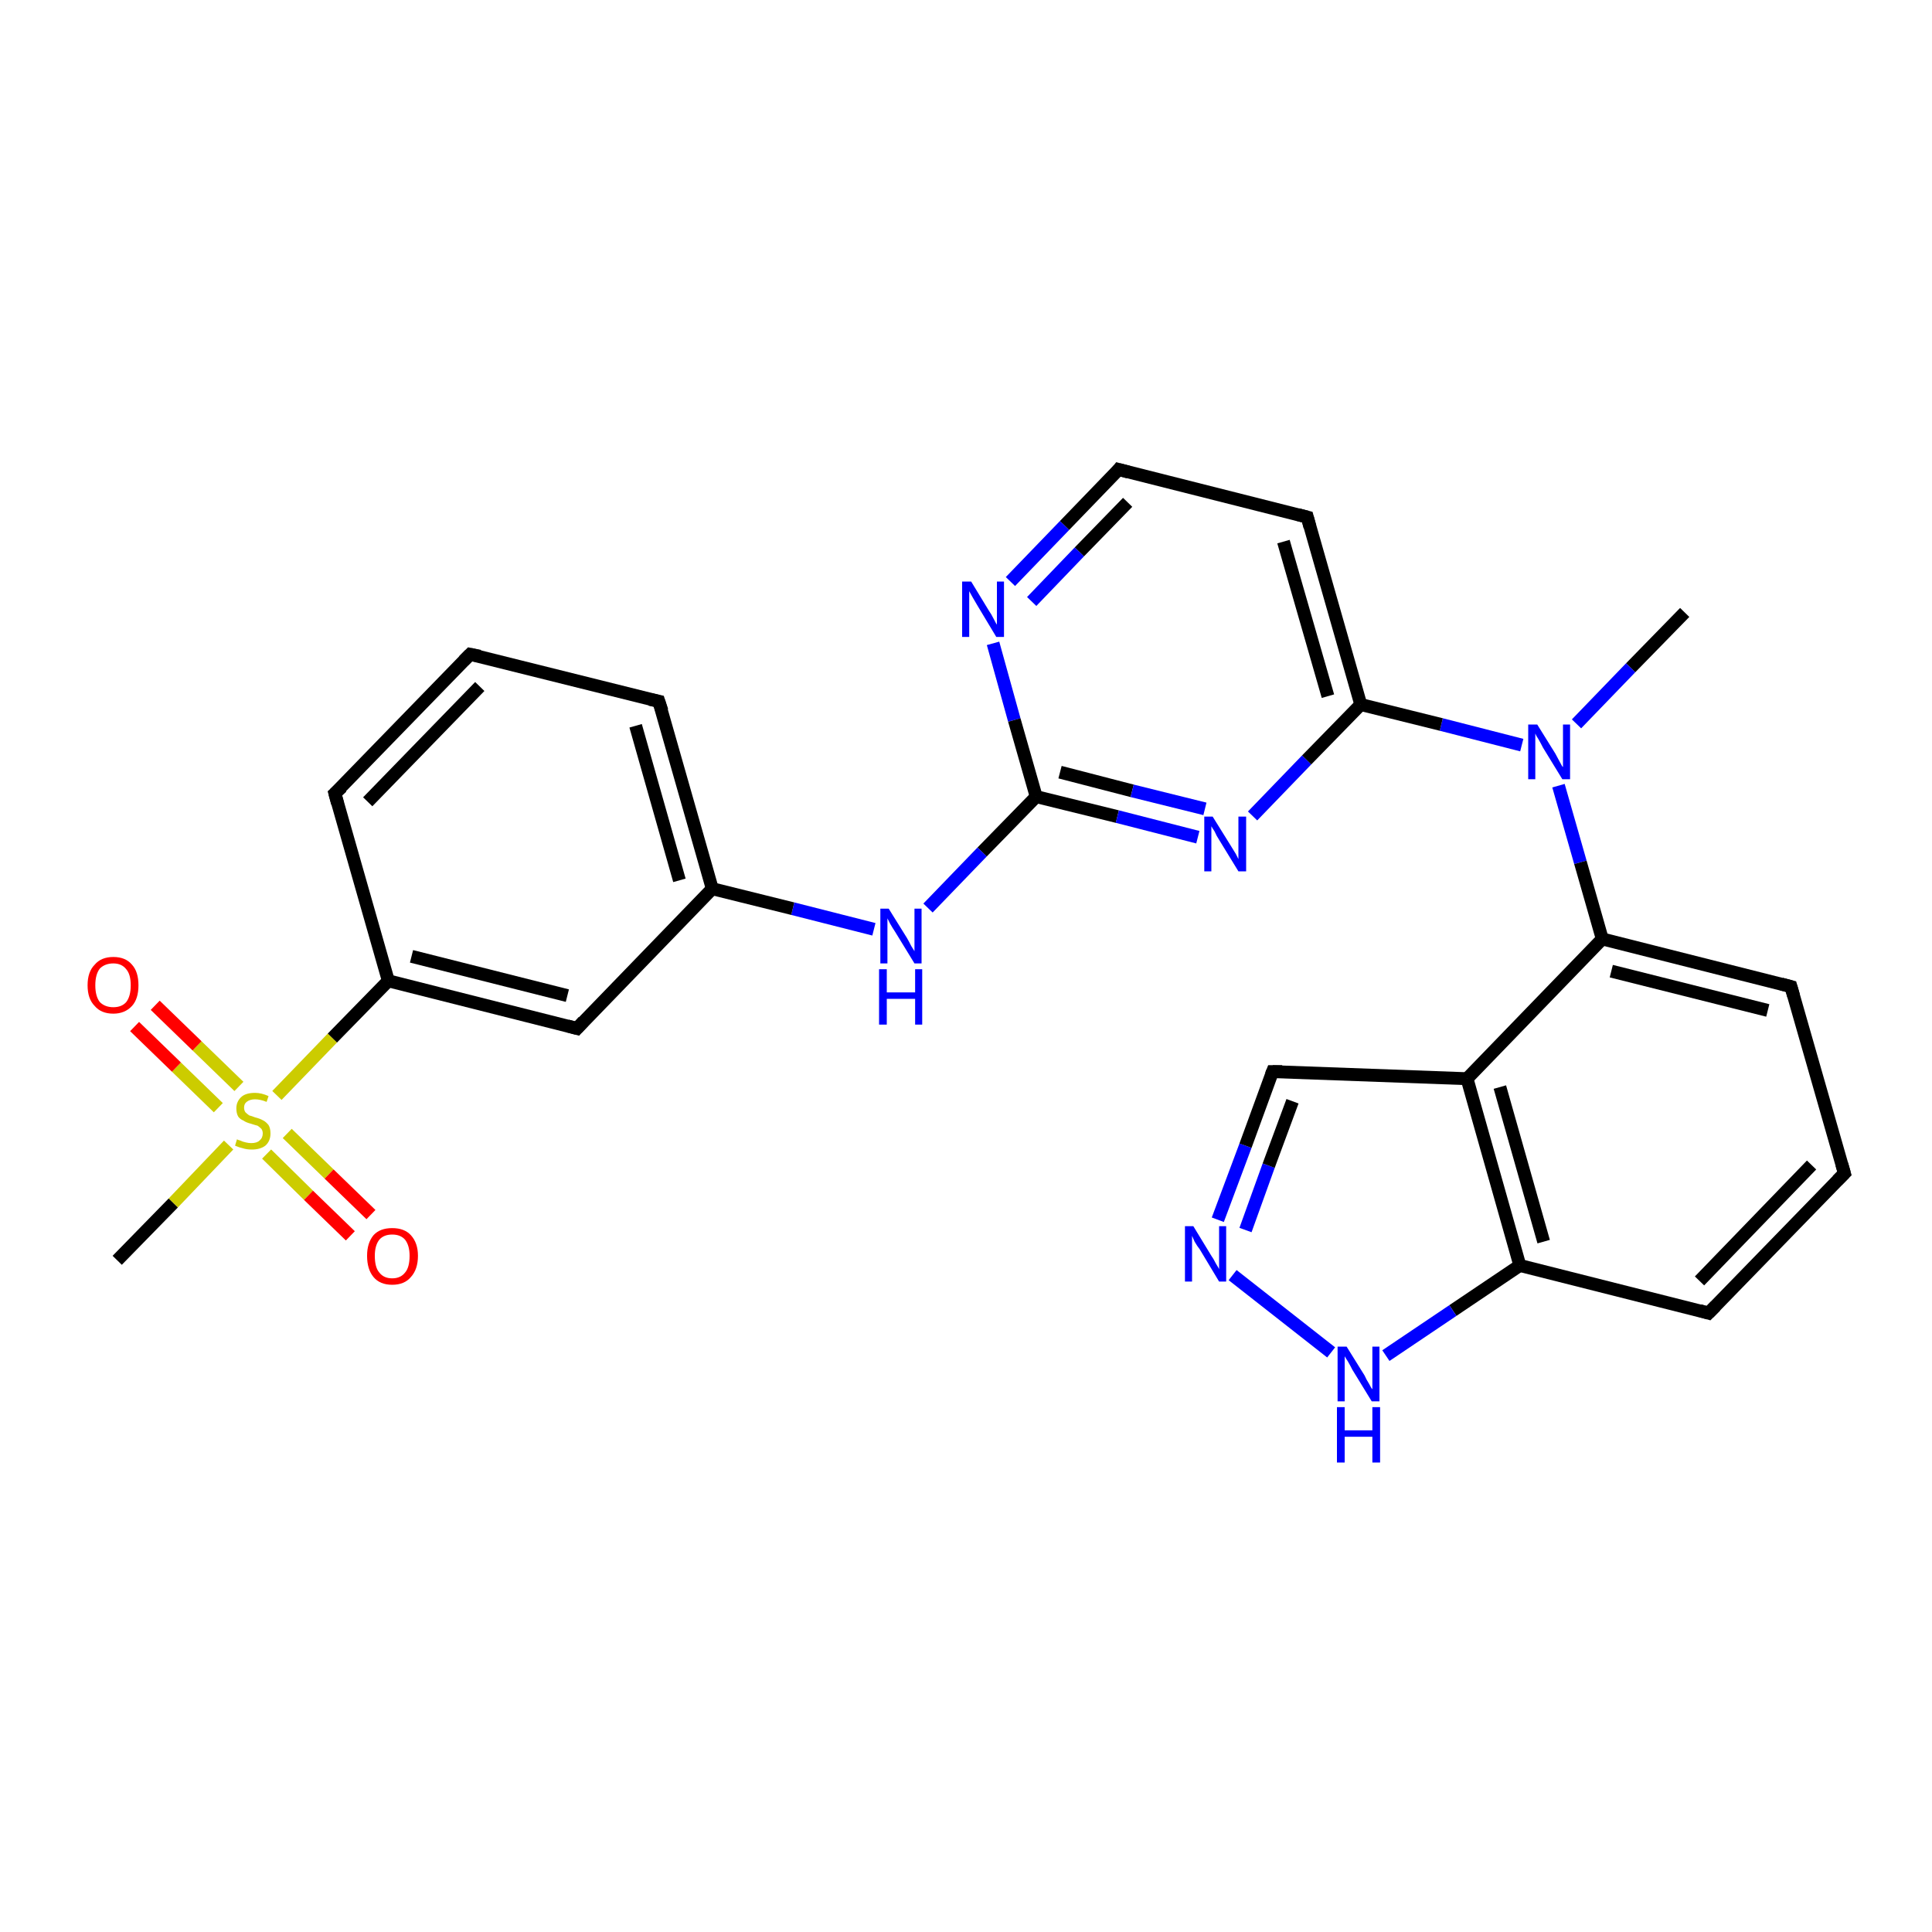 <?xml version='1.0' encoding='iso-8859-1'?>
<svg version='1.1' baseProfile='full'
              xmlns='http://www.w3.org/2000/svg'
                      xmlns:rdkit='http://www.rdkit.org/xml'
                      xmlns:xlink='http://www.w3.org/1999/xlink'
                  xml:space='preserve'
width='300px' height='300px' viewBox='0 0 300 300'>
<!-- END OF HEADER -->
<rect style='opacity:1.0;fill:#FFFFFF;stroke:none' width='300.0' height='300.0' x='0.0' y='0.0'> </rect>
<path class='bond-0 atom-0 atom-1' d='M 261.6,95.1 L 253.2,103.7' style='fill:none;fill-rule:evenodd;stroke:#000000;stroke-width:2.0px;stroke-linecap:butt;stroke-linejoin:miter;stroke-opacity:1' />
<path class='bond-0 atom-0 atom-1' d='M 253.2,103.7 L 244.8,112.4' style='fill:none;fill-rule:evenodd;stroke:#0000FF;stroke-width:2.0px;stroke-linecap:butt;stroke-linejoin:miter;stroke-opacity:1' />
<path class='bond-1 atom-1 atom-2' d='M 236.3,115.7 L 223.8,112.5' style='fill:none;fill-rule:evenodd;stroke:#0000FF;stroke-width:2.0px;stroke-linecap:butt;stroke-linejoin:miter;stroke-opacity:1' />
<path class='bond-1 atom-1 atom-2' d='M 223.8,112.5 L 211.3,109.4' style='fill:none;fill-rule:evenodd;stroke:#000000;stroke-width:2.0px;stroke-linecap:butt;stroke-linejoin:miter;stroke-opacity:1' />
<path class='bond-2 atom-2 atom-3' d='M 211.3,109.4 L 203.0,80.3' style='fill:none;fill-rule:evenodd;stroke:#000000;stroke-width:2.0px;stroke-linecap:butt;stroke-linejoin:miter;stroke-opacity:1' />
<path class='bond-2 atom-2 atom-3' d='M 206.2,108.1 L 199.3,84.1' style='fill:none;fill-rule:evenodd;stroke:#000000;stroke-width:2.0px;stroke-linecap:butt;stroke-linejoin:miter;stroke-opacity:1' />
<path class='bond-3 atom-3 atom-4' d='M 203.0,80.3 L 173.7,72.9' style='fill:none;fill-rule:evenodd;stroke:#000000;stroke-width:2.0px;stroke-linecap:butt;stroke-linejoin:miter;stroke-opacity:1' />
<path class='bond-4 atom-4 atom-5' d='M 173.7,72.9 L 165.3,81.6' style='fill:none;fill-rule:evenodd;stroke:#000000;stroke-width:2.0px;stroke-linecap:butt;stroke-linejoin:miter;stroke-opacity:1' />
<path class='bond-4 atom-4 atom-5' d='M 165.3,81.6 L 156.9,90.3' style='fill:none;fill-rule:evenodd;stroke:#0000FF;stroke-width:2.0px;stroke-linecap:butt;stroke-linejoin:miter;stroke-opacity:1' />
<path class='bond-4 atom-4 atom-5' d='M 175.1,78.0 L 167.6,85.7' style='fill:none;fill-rule:evenodd;stroke:#000000;stroke-width:2.0px;stroke-linecap:butt;stroke-linejoin:miter;stroke-opacity:1' />
<path class='bond-4 atom-4 atom-5' d='M 167.6,85.7 L 160.2,93.4' style='fill:none;fill-rule:evenodd;stroke:#0000FF;stroke-width:2.0px;stroke-linecap:butt;stroke-linejoin:miter;stroke-opacity:1' />
<path class='bond-5 atom-5 atom-6' d='M 154.2,99.9 L 157.5,111.8' style='fill:none;fill-rule:evenodd;stroke:#0000FF;stroke-width:2.0px;stroke-linecap:butt;stroke-linejoin:miter;stroke-opacity:1' />
<path class='bond-5 atom-5 atom-6' d='M 157.5,111.8 L 160.9,123.7' style='fill:none;fill-rule:evenodd;stroke:#000000;stroke-width:2.0px;stroke-linecap:butt;stroke-linejoin:miter;stroke-opacity:1' />
<path class='bond-6 atom-6 atom-7' d='M 160.9,123.7 L 152.5,132.3' style='fill:none;fill-rule:evenodd;stroke:#000000;stroke-width:2.0px;stroke-linecap:butt;stroke-linejoin:miter;stroke-opacity:1' />
<path class='bond-6 atom-6 atom-7' d='M 152.5,132.3 L 144.1,141.0' style='fill:none;fill-rule:evenodd;stroke:#0000FF;stroke-width:2.0px;stroke-linecap:butt;stroke-linejoin:miter;stroke-opacity:1' />
<path class='bond-7 atom-7 atom-8' d='M 135.7,144.3 L 123.1,141.1' style='fill:none;fill-rule:evenodd;stroke:#0000FF;stroke-width:2.0px;stroke-linecap:butt;stroke-linejoin:miter;stroke-opacity:1' />
<path class='bond-7 atom-7 atom-8' d='M 123.1,141.1 L 110.6,138.0' style='fill:none;fill-rule:evenodd;stroke:#000000;stroke-width:2.0px;stroke-linecap:butt;stroke-linejoin:miter;stroke-opacity:1' />
<path class='bond-8 atom-8 atom-9' d='M 110.6,138.0 L 102.3,108.9' style='fill:none;fill-rule:evenodd;stroke:#000000;stroke-width:2.0px;stroke-linecap:butt;stroke-linejoin:miter;stroke-opacity:1' />
<path class='bond-8 atom-8 atom-9' d='M 105.5,136.7 L 98.7,112.7' style='fill:none;fill-rule:evenodd;stroke:#000000;stroke-width:2.0px;stroke-linecap:butt;stroke-linejoin:miter;stroke-opacity:1' />
<path class='bond-9 atom-9 atom-10' d='M 102.3,108.9 L 73.0,101.6' style='fill:none;fill-rule:evenodd;stroke:#000000;stroke-width:2.0px;stroke-linecap:butt;stroke-linejoin:miter;stroke-opacity:1' />
<path class='bond-10 atom-10 atom-11' d='M 73.0,101.6 L 52.0,123.2' style='fill:none;fill-rule:evenodd;stroke:#000000;stroke-width:2.0px;stroke-linecap:butt;stroke-linejoin:miter;stroke-opacity:1' />
<path class='bond-10 atom-10 atom-11' d='M 74.5,106.6 L 57.1,124.5' style='fill:none;fill-rule:evenodd;stroke:#000000;stroke-width:2.0px;stroke-linecap:butt;stroke-linejoin:miter;stroke-opacity:1' />
<path class='bond-11 atom-11 atom-12' d='M 52.0,123.2 L 60.3,152.3' style='fill:none;fill-rule:evenodd;stroke:#000000;stroke-width:2.0px;stroke-linecap:butt;stroke-linejoin:miter;stroke-opacity:1' />
<path class='bond-12 atom-12 atom-13' d='M 60.3,152.3 L 89.6,159.7' style='fill:none;fill-rule:evenodd;stroke:#000000;stroke-width:2.0px;stroke-linecap:butt;stroke-linejoin:miter;stroke-opacity:1' />
<path class='bond-12 atom-12 atom-13' d='M 63.9,148.5 L 88.1,154.6' style='fill:none;fill-rule:evenodd;stroke:#000000;stroke-width:2.0px;stroke-linecap:butt;stroke-linejoin:miter;stroke-opacity:1' />
<path class='bond-13 atom-12 atom-14' d='M 60.3,152.3 L 51.6,161.2' style='fill:none;fill-rule:evenodd;stroke:#000000;stroke-width:2.0px;stroke-linecap:butt;stroke-linejoin:miter;stroke-opacity:1' />
<path class='bond-13 atom-12 atom-14' d='M 51.6,161.2 L 43.0,170.1' style='fill:none;fill-rule:evenodd;stroke:#CCCC00;stroke-width:2.0px;stroke-linecap:butt;stroke-linejoin:miter;stroke-opacity:1' />
<path class='bond-14 atom-14 atom-15' d='M 35.5,177.8 L 26.9,186.8' style='fill:none;fill-rule:evenodd;stroke:#CCCC00;stroke-width:2.0px;stroke-linecap:butt;stroke-linejoin:miter;stroke-opacity:1' />
<path class='bond-14 atom-14 atom-15' d='M 26.9,186.8 L 18.2,195.7' style='fill:none;fill-rule:evenodd;stroke:#000000;stroke-width:2.0px;stroke-linecap:butt;stroke-linejoin:miter;stroke-opacity:1' />
<path class='bond-15 atom-14 atom-16' d='M 41.4,179.2 L 47.9,185.6' style='fill:none;fill-rule:evenodd;stroke:#CCCC00;stroke-width:2.0px;stroke-linecap:butt;stroke-linejoin:miter;stroke-opacity:1' />
<path class='bond-15 atom-14 atom-16' d='M 47.9,185.6 L 54.4,191.9' style='fill:none;fill-rule:evenodd;stroke:#FF0000;stroke-width:2.0px;stroke-linecap:butt;stroke-linejoin:miter;stroke-opacity:1' />
<path class='bond-15 atom-14 atom-16' d='M 44.6,176.0 L 51.1,182.3' style='fill:none;fill-rule:evenodd;stroke:#CCCC00;stroke-width:2.0px;stroke-linecap:butt;stroke-linejoin:miter;stroke-opacity:1' />
<path class='bond-15 atom-14 atom-16' d='M 51.1,182.3 L 57.6,188.6' style='fill:none;fill-rule:evenodd;stroke:#FF0000;stroke-width:2.0px;stroke-linecap:butt;stroke-linejoin:miter;stroke-opacity:1' />
<path class='bond-16 atom-14 atom-17' d='M 37.1,168.7 L 30.6,162.4' style='fill:none;fill-rule:evenodd;stroke:#CCCC00;stroke-width:2.0px;stroke-linecap:butt;stroke-linejoin:miter;stroke-opacity:1' />
<path class='bond-16 atom-14 atom-17' d='M 30.6,162.4 L 24.1,156.1' style='fill:none;fill-rule:evenodd;stroke:#FF0000;stroke-width:2.0px;stroke-linecap:butt;stroke-linejoin:miter;stroke-opacity:1' />
<path class='bond-16 atom-14 atom-17' d='M 33.9,172.0 L 27.4,165.7' style='fill:none;fill-rule:evenodd;stroke:#CCCC00;stroke-width:2.0px;stroke-linecap:butt;stroke-linejoin:miter;stroke-opacity:1' />
<path class='bond-16 atom-14 atom-17' d='M 27.4,165.7 L 20.9,159.4' style='fill:none;fill-rule:evenodd;stroke:#FF0000;stroke-width:2.0px;stroke-linecap:butt;stroke-linejoin:miter;stroke-opacity:1' />
<path class='bond-17 atom-6 atom-18' d='M 160.9,123.7 L 173.5,126.8' style='fill:none;fill-rule:evenodd;stroke:#000000;stroke-width:2.0px;stroke-linecap:butt;stroke-linejoin:miter;stroke-opacity:1' />
<path class='bond-17 atom-6 atom-18' d='M 173.5,126.8 L 186.0,130.0' style='fill:none;fill-rule:evenodd;stroke:#0000FF;stroke-width:2.0px;stroke-linecap:butt;stroke-linejoin:miter;stroke-opacity:1' />
<path class='bond-17 atom-6 atom-18' d='M 164.6,119.9 L 175.8,122.8' style='fill:none;fill-rule:evenodd;stroke:#000000;stroke-width:2.0px;stroke-linecap:butt;stroke-linejoin:miter;stroke-opacity:1' />
<path class='bond-17 atom-6 atom-18' d='M 175.8,122.8 L 187.1,125.6' style='fill:none;fill-rule:evenodd;stroke:#0000FF;stroke-width:2.0px;stroke-linecap:butt;stroke-linejoin:miter;stroke-opacity:1' />
<path class='bond-18 atom-1 atom-19' d='M 242.0,122.0 L 245.4,133.9' style='fill:none;fill-rule:evenodd;stroke:#0000FF;stroke-width:2.0px;stroke-linecap:butt;stroke-linejoin:miter;stroke-opacity:1' />
<path class='bond-18 atom-1 atom-19' d='M 245.4,133.9 L 248.8,145.8' style='fill:none;fill-rule:evenodd;stroke:#000000;stroke-width:2.0px;stroke-linecap:butt;stroke-linejoin:miter;stroke-opacity:1' />
<path class='bond-19 atom-19 atom-20' d='M 248.8,145.8 L 278.1,153.2' style='fill:none;fill-rule:evenodd;stroke:#000000;stroke-width:2.0px;stroke-linecap:butt;stroke-linejoin:miter;stroke-opacity:1' />
<path class='bond-19 atom-19 atom-20' d='M 250.2,150.8 L 274.5,156.9' style='fill:none;fill-rule:evenodd;stroke:#000000;stroke-width:2.0px;stroke-linecap:butt;stroke-linejoin:miter;stroke-opacity:1' />
<path class='bond-20 atom-20 atom-21' d='M 278.1,153.2 L 286.4,182.2' style='fill:none;fill-rule:evenodd;stroke:#000000;stroke-width:2.0px;stroke-linecap:butt;stroke-linejoin:miter;stroke-opacity:1' />
<path class='bond-21 atom-21 atom-22' d='M 286.4,182.2 L 265.3,203.9' style='fill:none;fill-rule:evenodd;stroke:#000000;stroke-width:2.0px;stroke-linecap:butt;stroke-linejoin:miter;stroke-opacity:1' />
<path class='bond-21 atom-21 atom-22' d='M 281.3,180.9 L 263.9,198.9' style='fill:none;fill-rule:evenodd;stroke:#000000;stroke-width:2.0px;stroke-linecap:butt;stroke-linejoin:miter;stroke-opacity:1' />
<path class='bond-22 atom-22 atom-23' d='M 265.3,203.9 L 236.0,196.5' style='fill:none;fill-rule:evenodd;stroke:#000000;stroke-width:2.0px;stroke-linecap:butt;stroke-linejoin:miter;stroke-opacity:1' />
<path class='bond-23 atom-23 atom-24' d='M 236.0,196.5 L 225.6,203.5' style='fill:none;fill-rule:evenodd;stroke:#000000;stroke-width:2.0px;stroke-linecap:butt;stroke-linejoin:miter;stroke-opacity:1' />
<path class='bond-23 atom-23 atom-24' d='M 225.6,203.5 L 215.2,210.5' style='fill:none;fill-rule:evenodd;stroke:#0000FF;stroke-width:2.0px;stroke-linecap:butt;stroke-linejoin:miter;stroke-opacity:1' />
<path class='bond-24 atom-24 atom-25' d='M 206.7,210.0 L 191.4,198.0' style='fill:none;fill-rule:evenodd;stroke:#0000FF;stroke-width:2.0px;stroke-linecap:butt;stroke-linejoin:miter;stroke-opacity:1' />
<path class='bond-25 atom-25 atom-26' d='M 189.1,189.4 L 193.4,177.9' style='fill:none;fill-rule:evenodd;stroke:#0000FF;stroke-width:2.0px;stroke-linecap:butt;stroke-linejoin:miter;stroke-opacity:1' />
<path class='bond-25 atom-25 atom-26' d='M 193.4,177.9 L 197.6,166.4' style='fill:none;fill-rule:evenodd;stroke:#000000;stroke-width:2.0px;stroke-linecap:butt;stroke-linejoin:miter;stroke-opacity:1' />
<path class='bond-25 atom-25 atom-26' d='M 193.4,191.0 L 197.0,181.0' style='fill:none;fill-rule:evenodd;stroke:#0000FF;stroke-width:2.0px;stroke-linecap:butt;stroke-linejoin:miter;stroke-opacity:1' />
<path class='bond-25 atom-25 atom-26' d='M 197.0,181.0 L 200.7,171.0' style='fill:none;fill-rule:evenodd;stroke:#000000;stroke-width:2.0px;stroke-linecap:butt;stroke-linejoin:miter;stroke-opacity:1' />
<path class='bond-26 atom-26 atom-27' d='M 197.6,166.4 L 227.8,167.5' style='fill:none;fill-rule:evenodd;stroke:#000000;stroke-width:2.0px;stroke-linecap:butt;stroke-linejoin:miter;stroke-opacity:1' />
<path class='bond-27 atom-18 atom-2' d='M 194.5,126.7 L 202.9,118.0' style='fill:none;fill-rule:evenodd;stroke:#0000FF;stroke-width:2.0px;stroke-linecap:butt;stroke-linejoin:miter;stroke-opacity:1' />
<path class='bond-27 atom-18 atom-2' d='M 202.9,118.0 L 211.3,109.4' style='fill:none;fill-rule:evenodd;stroke:#000000;stroke-width:2.0px;stroke-linecap:butt;stroke-linejoin:miter;stroke-opacity:1' />
<path class='bond-28 atom-27 atom-19' d='M 227.8,167.5 L 248.8,145.8' style='fill:none;fill-rule:evenodd;stroke:#000000;stroke-width:2.0px;stroke-linecap:butt;stroke-linejoin:miter;stroke-opacity:1' />
<path class='bond-29 atom-13 atom-8' d='M 89.6,159.7 L 110.6,138.0' style='fill:none;fill-rule:evenodd;stroke:#000000;stroke-width:2.0px;stroke-linecap:butt;stroke-linejoin:miter;stroke-opacity:1' />
<path class='bond-30 atom-27 atom-23' d='M 227.8,167.5 L 236.0,196.5' style='fill:none;fill-rule:evenodd;stroke:#000000;stroke-width:2.0px;stroke-linecap:butt;stroke-linejoin:miter;stroke-opacity:1' />
<path class='bond-30 atom-27 atom-23' d='M 232.9,168.8 L 239.7,192.8' style='fill:none;fill-rule:evenodd;stroke:#000000;stroke-width:2.0px;stroke-linecap:butt;stroke-linejoin:miter;stroke-opacity:1' />
<path d='M 203.4,81.8 L 203.0,80.3 L 201.5,79.9' style='fill:none;stroke:#000000;stroke-width:2.0px;stroke-linecap:butt;stroke-linejoin:miter;stroke-opacity:1;' />
<path d='M 175.2,73.3 L 173.7,72.9 L 173.3,73.4' style='fill:none;stroke:#000000;stroke-width:2.0px;stroke-linecap:butt;stroke-linejoin:miter;stroke-opacity:1;' />
<path d='M 102.8,110.4 L 102.3,108.9 L 100.9,108.6' style='fill:none;stroke:#000000;stroke-width:2.0px;stroke-linecap:butt;stroke-linejoin:miter;stroke-opacity:1;' />
<path d='M 74.5,101.9 L 73.0,101.6 L 72.0,102.6' style='fill:none;stroke:#000000;stroke-width:2.0px;stroke-linecap:butt;stroke-linejoin:miter;stroke-opacity:1;' />
<path d='M 53.1,122.2 L 52.0,123.2 L 52.4,124.7' style='fill:none;stroke:#000000;stroke-width:2.0px;stroke-linecap:butt;stroke-linejoin:miter;stroke-opacity:1;' />
<path d='M 88.1,159.3 L 89.6,159.7 L 90.6,158.6' style='fill:none;stroke:#000000;stroke-width:2.0px;stroke-linecap:butt;stroke-linejoin:miter;stroke-opacity:1;' />
<path d='M 276.6,152.8 L 278.1,153.2 L 278.5,154.6' style='fill:none;stroke:#000000;stroke-width:2.0px;stroke-linecap:butt;stroke-linejoin:miter;stroke-opacity:1;' />
<path d='M 286.0,180.8 L 286.4,182.2 L 285.3,183.3' style='fill:none;stroke:#000000;stroke-width:2.0px;stroke-linecap:butt;stroke-linejoin:miter;stroke-opacity:1;' />
<path d='M 266.4,202.8 L 265.3,203.9 L 263.9,203.5' style='fill:none;stroke:#000000;stroke-width:2.0px;stroke-linecap:butt;stroke-linejoin:miter;stroke-opacity:1;' />
<path d='M 197.4,166.9 L 197.6,166.4 L 199.1,166.4' style='fill:none;stroke:#000000;stroke-width:2.0px;stroke-linecap:butt;stroke-linejoin:miter;stroke-opacity:1;' />
<path class='atom-1' d='M 238.7 112.5
L 241.5 117.0
Q 241.7 117.4, 242.2 118.3
Q 242.6 119.1, 242.7 119.1
L 242.7 112.5
L 243.8 112.5
L 243.8 121.0
L 242.6 121.0
L 239.6 116.1
Q 239.3 115.5, 238.9 114.8
Q 238.5 114.2, 238.4 113.9
L 238.4 121.0
L 237.3 121.0
L 237.3 112.5
L 238.7 112.5
' fill='#0000FF'/>
<path class='atom-5' d='M 150.8 90.3
L 153.6 94.9
Q 153.9 95.3, 154.3 96.1
Q 154.7 96.9, 154.8 97.0
L 154.8 90.3
L 155.9 90.3
L 155.9 98.9
L 154.7 98.9
L 151.7 93.9
Q 151.4 93.4, 151.0 92.7
Q 150.6 92.0, 150.5 91.8
L 150.5 98.9
L 149.4 98.9
L 149.4 90.3
L 150.8 90.3
' fill='#0000FF'/>
<path class='atom-7' d='M 138.0 141.1
L 140.8 145.6
Q 141.1 146.1, 141.5 146.9
Q 142.0 147.7, 142.0 147.7
L 142.0 141.1
L 143.1 141.1
L 143.1 149.6
L 142.0 149.6
L 139.0 144.7
Q 138.6 144.1, 138.2 143.4
Q 137.9 142.8, 137.8 142.6
L 137.8 149.6
L 136.7 149.6
L 136.7 141.1
L 138.0 141.1
' fill='#0000FF'/>
<path class='atom-7' d='M 136.5 150.5
L 137.7 150.5
L 137.7 154.1
L 142.1 154.1
L 142.1 150.5
L 143.2 150.5
L 143.2 159.1
L 142.1 159.1
L 142.1 155.1
L 137.7 155.1
L 137.7 159.1
L 136.5 159.1
L 136.5 150.5
' fill='#0000FF'/>
<path class='atom-14' d='M 36.8 176.9
Q 36.9 177.0, 37.3 177.1
Q 37.7 177.3, 38.2 177.4
Q 38.6 177.5, 39.0 177.5
Q 39.9 177.5, 40.3 177.1
Q 40.8 176.7, 40.8 176.0
Q 40.8 175.6, 40.6 175.3
Q 40.3 175.0, 40.0 174.8
Q 39.6 174.7, 39.0 174.5
Q 38.2 174.3, 37.8 174.0
Q 37.3 173.8, 37.0 173.4
Q 36.7 172.9, 36.7 172.1
Q 36.7 171.1, 37.4 170.4
Q 38.1 169.7, 39.6 169.7
Q 40.6 169.7, 41.7 170.2
L 41.4 171.1
Q 40.4 170.7, 39.6 170.7
Q 38.8 170.7, 38.3 171.1
Q 37.9 171.4, 37.9 172.0
Q 37.9 172.4, 38.1 172.7
Q 38.4 173.0, 38.7 173.2
Q 39.1 173.3, 39.6 173.5
Q 40.4 173.7, 40.9 174.0
Q 41.3 174.2, 41.7 174.7
Q 42.0 175.2, 42.0 176.0
Q 42.0 177.2, 41.2 177.9
Q 40.4 178.5, 39.1 178.5
Q 38.3 178.5, 37.7 178.3
Q 37.2 178.2, 36.5 177.9
L 36.8 176.9
' fill='#CCCC00'/>
<path class='atom-16' d='M 57.0 195.0
Q 57.0 193.0, 58.0 191.8
Q 59.0 190.7, 60.9 190.7
Q 62.8 190.7, 63.8 191.8
Q 64.9 193.0, 64.9 195.0
Q 64.9 197.1, 63.8 198.3
Q 62.8 199.5, 60.9 199.5
Q 59.0 199.5, 58.0 198.3
Q 57.0 197.1, 57.0 195.0
M 60.9 198.5
Q 62.2 198.5, 62.9 197.6
Q 63.6 196.8, 63.6 195.0
Q 63.6 193.4, 62.9 192.5
Q 62.2 191.7, 60.9 191.7
Q 59.6 191.7, 58.9 192.5
Q 58.2 193.4, 58.2 195.0
Q 58.2 196.8, 58.9 197.6
Q 59.6 198.5, 60.9 198.5
' fill='#FF0000'/>
<path class='atom-17' d='M 13.6 153.0
Q 13.6 150.9, 14.7 149.8
Q 15.7 148.6, 17.6 148.6
Q 19.5 148.6, 20.5 149.8
Q 21.5 150.9, 21.5 153.0
Q 21.5 155.1, 20.5 156.2
Q 19.4 157.4, 17.6 157.4
Q 15.7 157.4, 14.7 156.2
Q 13.6 155.1, 13.6 153.0
M 17.6 156.4
Q 18.9 156.4, 19.6 155.6
Q 20.3 154.7, 20.3 153.0
Q 20.3 151.3, 19.6 150.5
Q 18.9 149.6, 17.6 149.6
Q 16.3 149.6, 15.5 150.4
Q 14.8 151.3, 14.8 153.0
Q 14.8 154.7, 15.5 155.6
Q 16.3 156.4, 17.6 156.4
' fill='#FF0000'/>
<path class='atom-18' d='M 188.3 126.8
L 191.1 131.3
Q 191.4 131.8, 191.9 132.6
Q 192.3 133.4, 192.3 133.4
L 192.3 126.8
L 193.5 126.8
L 193.5 135.3
L 192.3 135.3
L 189.3 130.4
Q 188.9 129.8, 188.6 129.1
Q 188.2 128.5, 188.1 128.3
L 188.1 135.3
L 187.0 135.3
L 187.0 126.8
L 188.3 126.8
' fill='#0000FF'/>
<path class='atom-24' d='M 209.1 209.1
L 211.9 213.6
Q 212.1 214.1, 212.6 214.9
Q 213.0 215.7, 213.1 215.7
L 213.1 209.1
L 214.2 209.1
L 214.2 217.6
L 213.0 217.6
L 210.0 212.7
Q 209.7 212.1, 209.3 211.4
Q 208.9 210.8, 208.8 210.6
L 208.8 217.6
L 207.7 217.6
L 207.7 209.1
L 209.1 209.1
' fill='#0000FF'/>
<path class='atom-24' d='M 207.6 218.5
L 208.8 218.5
L 208.8 222.1
L 213.1 222.1
L 213.1 218.5
L 214.3 218.5
L 214.3 227.1
L 213.1 227.1
L 213.1 223.1
L 208.8 223.1
L 208.8 227.1
L 207.6 227.1
L 207.6 218.5
' fill='#0000FF'/>
<path class='atom-25' d='M 185.3 190.4
L 188.1 195.0
Q 188.4 195.4, 188.8 196.2
Q 189.3 197.0, 189.3 197.1
L 189.3 190.4
L 190.4 190.4
L 190.4 199.0
L 189.3 199.0
L 186.3 194.0
Q 185.9 193.5, 185.5 192.8
Q 185.2 192.1, 185.1 191.9
L 185.1 199.0
L 184.0 199.0
L 184.0 190.4
L 185.3 190.4
' fill='#0000FF'/>
</svg>
